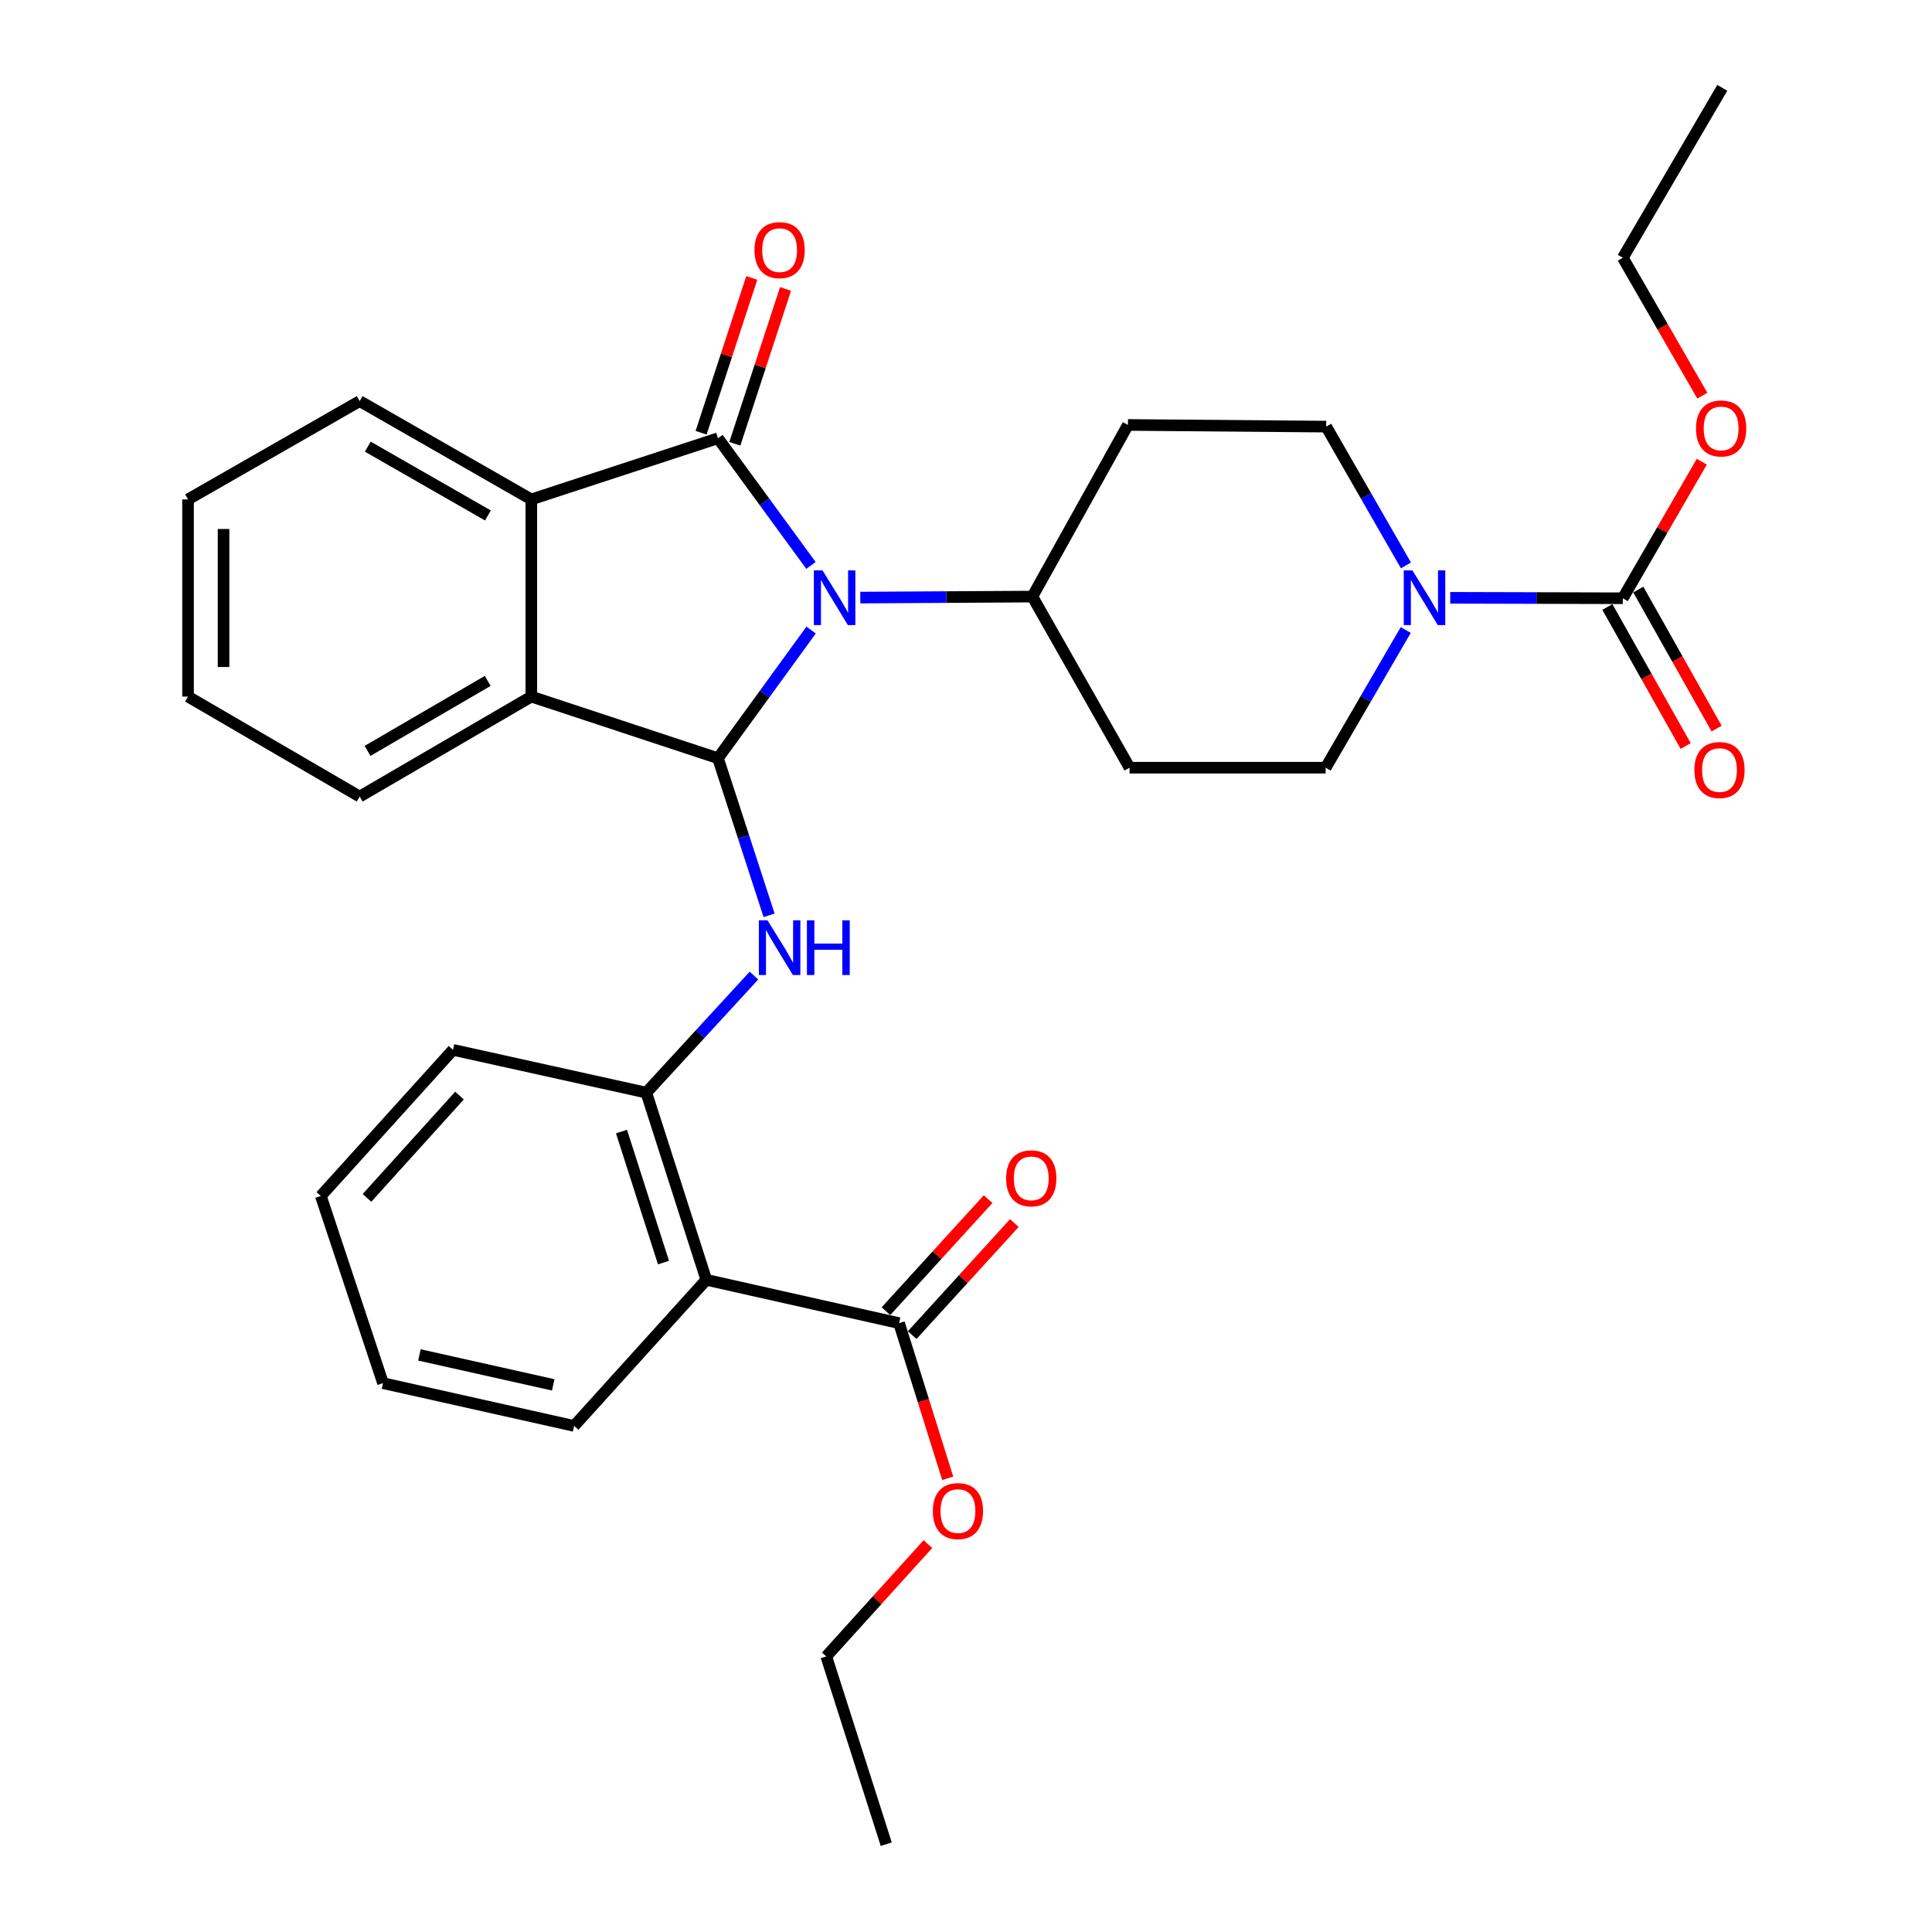 <?xml version='1.0' encoding='iso-8859-1'?>
<svg version='1.1' baseProfile='full'
              xmlns='http://www.w3.org/2000/svg'
                      xmlns:rdkit='http://www.rdkit.org/xml'
                      xmlns:xlink='http://www.w3.org/1999/xlink'
                  xml:space='preserve'
width='1000px' height='1000px' viewBox='0 0 1000 1000'>
<!-- END OF HEADER -->
<rect style='opacity:1.0;fill:#FFFFFF;stroke:none' width='1000' height='1000' x='0' y='0'> </rect>
<path class='bond-0' d='M 419.762,292.667 L 395.692,259.754' style='fill:none;fill-rule:evenodd;stroke:#0000FF;stroke-width:6px;stroke-linecap:butt;stroke-linejoin:miter;stroke-opacity:1' />
<path class='bond-0' d='M 395.692,259.754 L 371.621,226.842' style='fill:none;fill-rule:evenodd;stroke:#000000;stroke-width:6px;stroke-linecap:butt;stroke-linejoin:miter;stroke-opacity:1' />
<path class='bond-1' d='M 419.833,326.111 L 395.727,359.283' style='fill:none;fill-rule:evenodd;stroke:#0000FF;stroke-width:6px;stroke-linecap:butt;stroke-linejoin:miter;stroke-opacity:1' />
<path class='bond-1' d='M 395.727,359.283 L 371.621,392.456' style='fill:none;fill-rule:evenodd;stroke:#000000;stroke-width:6px;stroke-linecap:butt;stroke-linejoin:miter;stroke-opacity:1' />
<path class='bond-10' d='M 445.287,309.307 L 489.822,309.049' style='fill:none;fill-rule:evenodd;stroke:#0000FF;stroke-width:6px;stroke-linecap:butt;stroke-linejoin:miter;stroke-opacity:1' />
<path class='bond-10' d='M 489.822,309.049 L 534.356,308.791' style='fill:none;fill-rule:evenodd;stroke:#000000;stroke-width:6px;stroke-linecap:butt;stroke-linejoin:miter;stroke-opacity:1' />
<path class='bond-2' d='M 371.621,226.842 L 275.011,258.491' style='fill:none;fill-rule:evenodd;stroke:#000000;stroke-width:6px;stroke-linecap:butt;stroke-linejoin:miter;stroke-opacity:1' />
<path class='bond-11' d='M 380.353,229.701 L 393.47,189.634' style='fill:none;fill-rule:evenodd;stroke:#000000;stroke-width:6px;stroke-linecap:butt;stroke-linejoin:miter;stroke-opacity:1' />
<path class='bond-11' d='M 393.47,189.634 L 406.586,149.567' style='fill:none;fill-rule:evenodd;stroke:#FF0000;stroke-width:6px;stroke-linecap:butt;stroke-linejoin:miter;stroke-opacity:1' />
<path class='bond-11' d='M 362.889,223.983 L 376.005,183.916' style='fill:none;fill-rule:evenodd;stroke:#000000;stroke-width:6px;stroke-linecap:butt;stroke-linejoin:miter;stroke-opacity:1' />
<path class='bond-11' d='M 376.005,183.916 L 389.121,143.85' style='fill:none;fill-rule:evenodd;stroke:#FF0000;stroke-width:6px;stroke-linecap:butt;stroke-linejoin:miter;stroke-opacity:1' />
<path class='bond-3' d='M 371.621,392.456 L 384.85,433.117' style='fill:none;fill-rule:evenodd;stroke:#000000;stroke-width:6px;stroke-linecap:butt;stroke-linejoin:miter;stroke-opacity:1' />
<path class='bond-3' d='M 384.85,433.117 L 398.079,473.778' style='fill:none;fill-rule:evenodd;stroke:#0000FF;stroke-width:6px;stroke-linecap:butt;stroke-linejoin:miter;stroke-opacity:1' />
<path class='bond-4' d='M 371.621,392.456 L 275.011,360.552' style='fill:none;fill-rule:evenodd;stroke:#000000;stroke-width:6px;stroke-linecap:butt;stroke-linejoin:miter;stroke-opacity:1' />
<path class='bond-21' d='M 275.011,258.491 L 186.17,207.608' style='fill:none;fill-rule:evenodd;stroke:#000000;stroke-width:6px;stroke-linecap:butt;stroke-linejoin:miter;stroke-opacity:1' />
<path class='bond-21' d='M 252.552,266.804 L 190.363,231.186' style='fill:none;fill-rule:evenodd;stroke:#000000;stroke-width:6px;stroke-linecap:butt;stroke-linejoin:miter;stroke-opacity:1' />
<path class='bond-32' d='M 275.011,258.491 L 275.011,360.552' style='fill:none;fill-rule:evenodd;stroke:#000000;stroke-width:6px;stroke-linecap:butt;stroke-linejoin:miter;stroke-opacity:1' />
<path class='bond-8' d='M 390.236,504.968 L 362.384,535.261' style='fill:none;fill-rule:evenodd;stroke:#0000FF;stroke-width:6px;stroke-linecap:butt;stroke-linejoin:miter;stroke-opacity:1' />
<path class='bond-8' d='M 362.384,535.261 L 334.531,565.553' style='fill:none;fill-rule:evenodd;stroke:#000000;stroke-width:6px;stroke-linecap:butt;stroke-linejoin:miter;stroke-opacity:1' />
<path class='bond-22' d='M 275.011,360.552 L 186.17,412.303' style='fill:none;fill-rule:evenodd;stroke:#000000;stroke-width:6px;stroke-linecap:butt;stroke-linejoin:miter;stroke-opacity:1' />
<path class='bond-22' d='M 252.435,352.436 L 190.247,388.661' style='fill:none;fill-rule:evenodd;stroke:#000000;stroke-width:6px;stroke-linecap:butt;stroke-linejoin:miter;stroke-opacity:1' />
<path class='bond-5' d='M 365.577,662.429 L 334.531,565.553' style='fill:none;fill-rule:evenodd;stroke:#000000;stroke-width:6px;stroke-linecap:butt;stroke-linejoin:miter;stroke-opacity:1' />
<path class='bond-5' d='M 343.42,653.506 L 321.688,585.693' style='fill:none;fill-rule:evenodd;stroke:#000000;stroke-width:6px;stroke-linecap:butt;stroke-linejoin:miter;stroke-opacity:1' />
<path class='bond-9' d='M 365.577,662.429 L 465.352,684.858' style='fill:none;fill-rule:evenodd;stroke:#000000;stroke-width:6px;stroke-linecap:butt;stroke-linejoin:miter;stroke-opacity:1' />
<path class='bond-20' d='M 365.577,662.429 L 297.165,738.059' style='fill:none;fill-rule:evenodd;stroke:#000000;stroke-width:6px;stroke-linecap:butt;stroke-linejoin:miter;stroke-opacity:1' />
<path class='bond-6' d='M 727.721,292.67 L 707.077,256.744' style='fill:none;fill-rule:evenodd;stroke:#0000FF;stroke-width:6px;stroke-linecap:butt;stroke-linejoin:miter;stroke-opacity:1' />
<path class='bond-6' d='M 707.077,256.744 L 686.433,220.818' style='fill:none;fill-rule:evenodd;stroke:#000000;stroke-width:6px;stroke-linecap:butt;stroke-linejoin:miter;stroke-opacity:1' />
<path class='bond-7' d='M 750.632,309.419 L 795.301,309.539' style='fill:none;fill-rule:evenodd;stroke:#0000FF;stroke-width:6px;stroke-linecap:butt;stroke-linejoin:miter;stroke-opacity:1' />
<path class='bond-7' d='M 795.301,309.539 L 839.969,309.659' style='fill:none;fill-rule:evenodd;stroke:#000000;stroke-width:6px;stroke-linecap:butt;stroke-linejoin:miter;stroke-opacity:1' />
<path class='bond-33' d='M 727.612,326.088 L 706.89,361.722' style='fill:none;fill-rule:evenodd;stroke:#0000FF;stroke-width:6px;stroke-linecap:butt;stroke-linejoin:miter;stroke-opacity:1' />
<path class='bond-33' d='M 706.89,361.722 L 686.167,397.356' style='fill:none;fill-rule:evenodd;stroke:#000000;stroke-width:6px;stroke-linecap:butt;stroke-linejoin:miter;stroke-opacity:1' />
<path class='bond-16' d='M 831.964,314.168 L 852.231,350.149' style='fill:none;fill-rule:evenodd;stroke:#000000;stroke-width:6px;stroke-linecap:butt;stroke-linejoin:miter;stroke-opacity:1' />
<path class='bond-16' d='M 852.231,350.149 L 872.497,386.13' style='fill:none;fill-rule:evenodd;stroke:#FF0000;stroke-width:6px;stroke-linecap:butt;stroke-linejoin:miter;stroke-opacity:1' />
<path class='bond-16' d='M 847.975,305.15 L 868.242,341.131' style='fill:none;fill-rule:evenodd;stroke:#000000;stroke-width:6px;stroke-linecap:butt;stroke-linejoin:miter;stroke-opacity:1' />
<path class='bond-16' d='M 868.242,341.131 L 888.509,377.111' style='fill:none;fill-rule:evenodd;stroke:#FF0000;stroke-width:6px;stroke-linecap:butt;stroke-linejoin:miter;stroke-opacity:1' />
<path class='bond-18' d='M 839.969,309.659 L 860.408,274.318' style='fill:none;fill-rule:evenodd;stroke:#000000;stroke-width:6px;stroke-linecap:butt;stroke-linejoin:miter;stroke-opacity:1' />
<path class='bond-18' d='M 860.408,274.318 L 880.847,238.977' style='fill:none;fill-rule:evenodd;stroke:#FF0000;stroke-width:6px;stroke-linecap:butt;stroke-linejoin:miter;stroke-opacity:1' />
<path class='bond-23' d='M 334.531,565.553 L 234.47,543.399' style='fill:none;fill-rule:evenodd;stroke:#000000;stroke-width:6px;stroke-linecap:butt;stroke-linejoin:miter;stroke-opacity:1' />
<path class='bond-17' d='M 472.141,691.049 L 498.583,662.051' style='fill:none;fill-rule:evenodd;stroke:#000000;stroke-width:6px;stroke-linecap:butt;stroke-linejoin:miter;stroke-opacity:1' />
<path class='bond-17' d='M 498.583,662.051 L 525.025,633.053' style='fill:none;fill-rule:evenodd;stroke:#FF0000;stroke-width:6px;stroke-linecap:butt;stroke-linejoin:miter;stroke-opacity:1' />
<path class='bond-17' d='M 458.562,678.668 L 485.004,649.669' style='fill:none;fill-rule:evenodd;stroke:#000000;stroke-width:6px;stroke-linecap:butt;stroke-linejoin:miter;stroke-opacity:1' />
<path class='bond-17' d='M 485.004,649.669 L 511.446,620.671' style='fill:none;fill-rule:evenodd;stroke:#FF0000;stroke-width:6px;stroke-linecap:butt;stroke-linejoin:miter;stroke-opacity:1' />
<path class='bond-19' d='M 465.352,684.858 L 477.945,725.021' style='fill:none;fill-rule:evenodd;stroke:#000000;stroke-width:6px;stroke-linecap:butt;stroke-linejoin:miter;stroke-opacity:1' />
<path class='bond-19' d='M 477.945,725.021 L 490.538,765.184' style='fill:none;fill-rule:evenodd;stroke:#FF0000;stroke-width:6px;stroke-linecap:butt;stroke-linejoin:miter;stroke-opacity:1' />
<path class='bond-12' d='M 534.356,308.791 L 584.657,397.356' style='fill:none;fill-rule:evenodd;stroke:#000000;stroke-width:6px;stroke-linecap:butt;stroke-linejoin:miter;stroke-opacity:1' />
<path class='bond-13' d='M 534.356,308.791 L 583.81,219.951' style='fill:none;fill-rule:evenodd;stroke:#000000;stroke-width:6px;stroke-linecap:butt;stroke-linejoin:miter;stroke-opacity:1' />
<path class='bond-15' d='M 584.657,397.356 L 686.167,397.356' style='fill:none;fill-rule:evenodd;stroke:#000000;stroke-width:6px;stroke-linecap:butt;stroke-linejoin:miter;stroke-opacity:1' />
<path class='bond-14' d='M 583.81,219.951 L 686.433,220.818' style='fill:none;fill-rule:evenodd;stroke:#000000;stroke-width:6px;stroke-linecap:butt;stroke-linejoin:miter;stroke-opacity:1' />
<path class='bond-24' d='M 881.128,204.809 L 860.549,169.113' style='fill:none;fill-rule:evenodd;stroke:#FF0000;stroke-width:6px;stroke-linecap:butt;stroke-linejoin:miter;stroke-opacity:1' />
<path class='bond-24' d='M 860.549,169.113 L 839.969,133.417' style='fill:none;fill-rule:evenodd;stroke:#000000;stroke-width:6px;stroke-linecap:butt;stroke-linejoin:miter;stroke-opacity:1' />
<path class='bond-25' d='M 480.287,799.224 L 453.984,828.294' style='fill:none;fill-rule:evenodd;stroke:#FF0000;stroke-width:6px;stroke-linecap:butt;stroke-linejoin:miter;stroke-opacity:1' />
<path class='bond-25' d='M 453.984,828.294 L 427.68,857.364' style='fill:none;fill-rule:evenodd;stroke:#000000;stroke-width:6px;stroke-linecap:butt;stroke-linejoin:miter;stroke-opacity:1' />
<path class='bond-35' d='M 297.165,738.059 L 198.248,715.915' style='fill:none;fill-rule:evenodd;stroke:#000000;stroke-width:6px;stroke-linecap:butt;stroke-linejoin:miter;stroke-opacity:1' />
<path class='bond-35' d='M 286.342,716.804 L 217.1,701.304' style='fill:none;fill-rule:evenodd;stroke:#000000;stroke-width:6px;stroke-linecap:butt;stroke-linejoin:miter;stroke-opacity:1' />
<path class='bond-28' d='M 186.17,207.608 L 97.33,258.491' style='fill:none;fill-rule:evenodd;stroke:#000000;stroke-width:6px;stroke-linecap:butt;stroke-linejoin:miter;stroke-opacity:1' />
<path class='bond-27' d='M 186.17,412.303 L 97.33,360.552' style='fill:none;fill-rule:evenodd;stroke:#000000;stroke-width:6px;stroke-linecap:butt;stroke-linejoin:miter;stroke-opacity:1' />
<path class='bond-29' d='M 234.47,543.399 L 166.058,619.04' style='fill:none;fill-rule:evenodd;stroke:#000000;stroke-width:6px;stroke-linecap:butt;stroke-linejoin:miter;stroke-opacity:1' />
<path class='bond-29' d='M 237.838,567.072 L 189.949,620.02' style='fill:none;fill-rule:evenodd;stroke:#000000;stroke-width:6px;stroke-linecap:butt;stroke-linejoin:miter;stroke-opacity:1' />
<path class='bond-30' d='M 839.969,133.417 L 891.444,45.455' style='fill:none;fill-rule:evenodd;stroke:#000000;stroke-width:6px;stroke-linecap:butt;stroke-linejoin:miter;stroke-opacity:1' />
<path class='bond-31' d='M 427.68,857.364 L 458.716,954.545' style='fill:none;fill-rule:evenodd;stroke:#000000;stroke-width:6px;stroke-linecap:butt;stroke-linejoin:miter;stroke-opacity:1' />
<path class='bond-26' d='M 198.248,715.915 L 166.058,619.04' style='fill:none;fill-rule:evenodd;stroke:#000000;stroke-width:6px;stroke-linecap:butt;stroke-linejoin:miter;stroke-opacity:1' />
<path class='bond-34' d='M 97.33,360.552 L 97.33,258.491' style='fill:none;fill-rule:evenodd;stroke:#000000;stroke-width:6px;stroke-linecap:butt;stroke-linejoin:miter;stroke-opacity:1' />
<path class='bond-34' d='M 115.706,345.243 L 115.706,273.8' style='fill:none;fill-rule:evenodd;stroke:#000000;stroke-width:6px;stroke-linecap:butt;stroke-linejoin:miter;stroke-opacity:1' />
<path  class='atom-0' d='M 425.728 295.224
L 435.008 310.224
Q 435.928 311.704, 437.408 314.384
Q 438.888 317.064, 438.968 317.224
L 438.968 295.224
L 442.728 295.224
L 442.728 323.544
L 438.848 323.544
L 428.888 307.144
Q 427.728 305.224, 426.488 303.024
Q 425.288 300.824, 424.928 300.144
L 424.928 323.544
L 421.248 323.544
L 421.248 295.224
L 425.728 295.224
' fill='#0000FF'/>
<path  class='atom-4' d='M 397.265 476.356
L 406.545 491.356
Q 407.465 492.836, 408.945 495.516
Q 410.425 498.196, 410.505 498.356
L 410.505 476.356
L 414.265 476.356
L 414.265 504.676
L 410.385 504.676
L 400.425 488.276
Q 399.265 486.356, 398.025 484.156
Q 396.825 481.956, 396.465 481.276
L 396.465 504.676
L 392.785 504.676
L 392.785 476.356
L 397.265 476.356
' fill='#0000FF'/>
<path  class='atom-4' d='M 417.665 476.356
L 421.505 476.356
L 421.505 488.396
L 435.985 488.396
L 435.985 476.356
L 439.825 476.356
L 439.825 504.676
L 435.985 504.676
L 435.985 491.596
L 421.505 491.596
L 421.505 504.676
L 417.665 504.676
L 417.665 476.356
' fill='#0000FF'/>
<path  class='atom-7' d='M 731.066 295.224
L 740.346 310.224
Q 741.266 311.704, 742.746 314.384
Q 744.226 317.064, 744.306 317.224
L 744.306 295.224
L 748.066 295.224
L 748.066 323.544
L 744.186 323.544
L 734.226 307.144
Q 733.066 305.224, 731.826 303.024
Q 730.626 300.824, 730.266 300.144
L 730.266 323.544
L 726.586 323.544
L 726.586 295.224
L 731.066 295.224
' fill='#0000FF'/>
<path  class='atom-12' d='M 390.525 129.465
Q 390.525 122.665, 393.885 118.865
Q 397.245 115.065, 403.525 115.065
Q 409.805 115.065, 413.165 118.865
Q 416.525 122.665, 416.525 129.465
Q 416.525 136.345, 413.125 140.265
Q 409.725 144.145, 403.525 144.145
Q 397.285 144.145, 393.885 140.265
Q 390.525 136.385, 390.525 129.465
M 403.525 140.945
Q 407.845 140.945, 410.165 138.065
Q 412.525 135.145, 412.525 129.465
Q 412.525 123.905, 410.165 121.105
Q 407.845 118.265, 403.525 118.265
Q 399.205 118.265, 396.845 121.065
Q 394.525 123.865, 394.525 129.465
Q 394.525 135.185, 396.845 138.065
Q 399.205 140.945, 403.525 140.945
' fill='#FF0000'/>
<path  class='atom-17' d='M 877.005 398.57
Q 877.005 391.77, 880.365 387.97
Q 883.725 384.17, 890.005 384.17
Q 896.285 384.17, 899.645 387.97
Q 903.005 391.77, 903.005 398.57
Q 903.005 405.45, 899.605 409.37
Q 896.205 413.25, 890.005 413.25
Q 883.765 413.25, 880.365 409.37
Q 877.005 405.49, 877.005 398.57
M 890.005 410.05
Q 894.325 410.05, 896.645 407.17
Q 899.005 404.25, 899.005 398.57
Q 899.005 393.01, 896.645 390.21
Q 894.325 387.37, 890.005 387.37
Q 885.685 387.37, 883.325 390.17
Q 881.005 392.97, 881.005 398.57
Q 881.005 404.29, 883.325 407.17
Q 885.685 410.05, 890.005 410.05
' fill='#FF0000'/>
<path  class='atom-18' d='M 520.774 609.901
Q 520.774 603.101, 524.134 599.301
Q 527.494 595.501, 533.774 595.501
Q 540.054 595.501, 543.414 599.301
Q 546.774 603.101, 546.774 609.901
Q 546.774 616.781, 543.374 620.701
Q 539.974 624.581, 533.774 624.581
Q 527.534 624.581, 524.134 620.701
Q 520.774 616.821, 520.774 609.901
M 533.774 621.381
Q 538.094 621.381, 540.414 618.501
Q 542.774 615.581, 542.774 609.901
Q 542.774 604.341, 540.414 601.541
Q 538.094 598.701, 533.774 598.701
Q 529.454 598.701, 527.094 601.501
Q 524.774 604.301, 524.774 609.901
Q 524.774 615.621, 527.094 618.501
Q 529.454 621.381, 533.774 621.381
' fill='#FF0000'/>
<path  class='atom-19' d='M 877.852 221.756
Q 877.852 214.956, 881.212 211.156
Q 884.572 207.356, 890.852 207.356
Q 897.132 207.356, 900.492 211.156
Q 903.852 214.956, 903.852 221.756
Q 903.852 228.636, 900.452 232.556
Q 897.052 236.436, 890.852 236.436
Q 884.612 236.436, 881.212 232.556
Q 877.852 228.676, 877.852 221.756
M 890.852 233.236
Q 895.172 233.236, 897.492 230.356
Q 899.852 227.436, 899.852 221.756
Q 899.852 216.196, 897.492 213.396
Q 895.172 210.556, 890.852 210.556
Q 886.532 210.556, 884.172 213.356
Q 881.852 216.156, 881.852 221.756
Q 881.852 227.476, 884.172 230.356
Q 886.532 233.236, 890.852 233.236
' fill='#FF0000'/>
<path  class='atom-20' d='M 482.826 782.13
Q 482.826 775.33, 486.186 771.53
Q 489.546 767.73, 495.826 767.73
Q 502.106 767.73, 505.466 771.53
Q 508.826 775.33, 508.826 782.13
Q 508.826 789.01, 505.426 792.93
Q 502.026 796.81, 495.826 796.81
Q 489.586 796.81, 486.186 792.93
Q 482.826 789.05, 482.826 782.13
M 495.826 793.61
Q 500.146 793.61, 502.466 790.73
Q 504.826 787.81, 504.826 782.13
Q 504.826 776.57, 502.466 773.77
Q 500.146 770.93, 495.826 770.93
Q 491.506 770.93, 489.146 773.73
Q 486.826 776.53, 486.826 782.13
Q 486.826 787.85, 489.146 790.73
Q 491.506 793.61, 495.826 793.61
' fill='#FF0000'/>
</svg>

